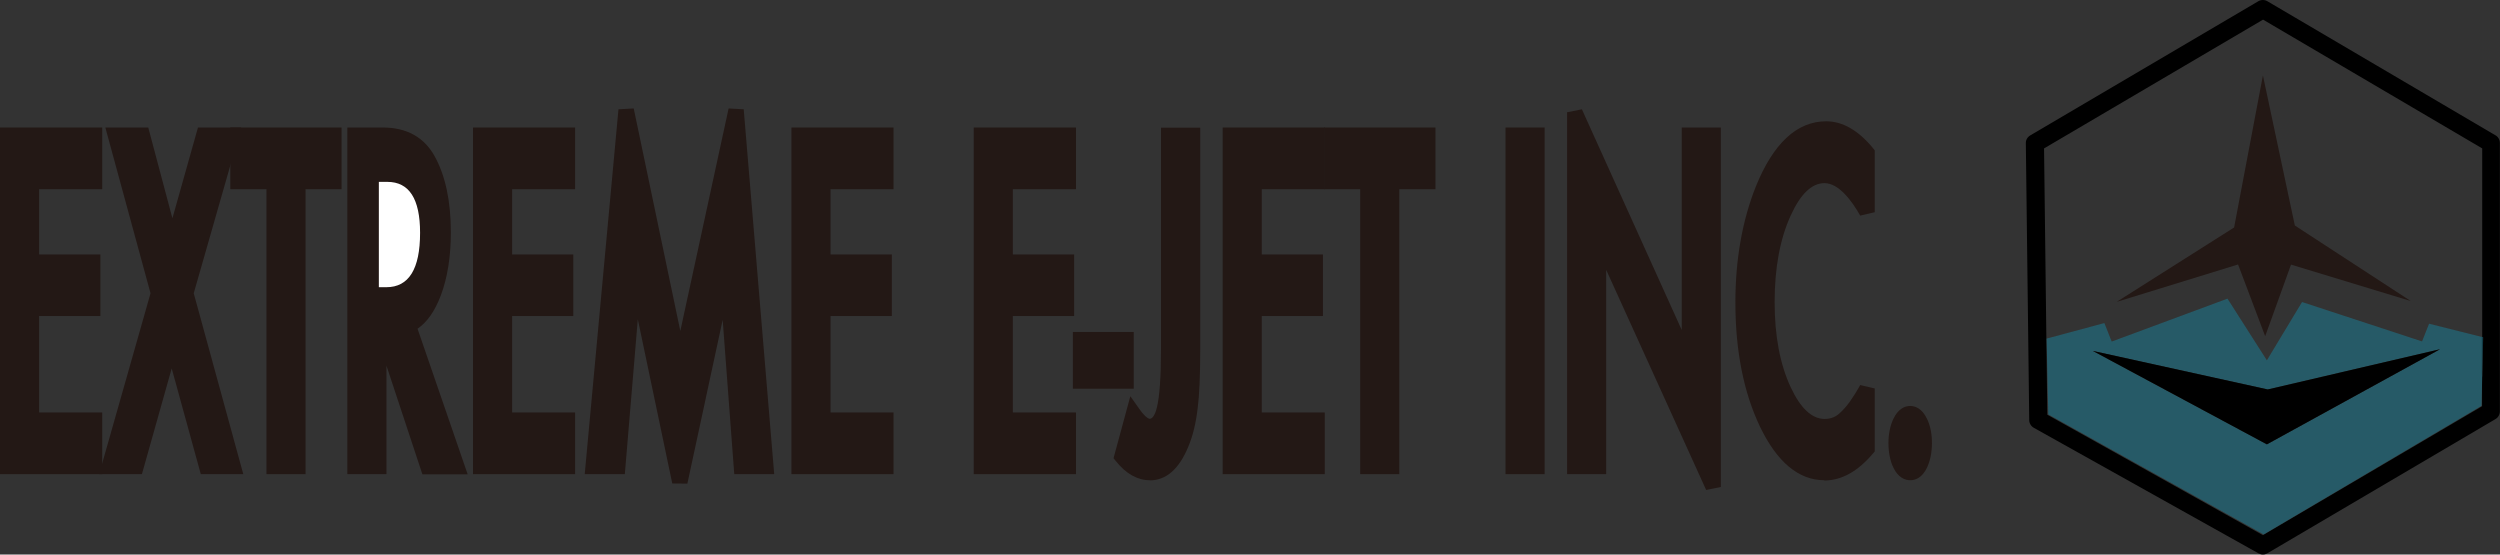<?xml version="1.0" encoding="UTF-8"?>
<svg id="_レイヤー_2" data-name="レイヤー 2" xmlns="http://www.w3.org/2000/svg" width="177.05" height="39.27" viewBox="0 0 177.05 39.27">
  <rect x="0" y="0" width="177.05" height="39.27" fill="#333333" stroke="none"/>
  <g id="_レイヤー_1-2" data-name="レイヤー 1">
    <g>
      <g>
        <polygon points="0 33.58 0 9.03 7.24 9.03 7.24 13.4 2.77 13.4 2.77 18.02 7.11 18.02 7.11 22.38 2.77 22.38 2.77 29.21 7.24 29.21 7.24 33.58 0 33.58" fill="#231815" stroke-width="0"/>
        <polygon points="14.22 33.58 12.16 26.09 10.05 33.58 7.02 33.58 10.66 20.77 7.46 9.03 10.5 9.03 12.21 15.46 14.02 9.03 17.08 9.03 13.72 20.77 17.23 33.58 14.22 33.58" fill="#231815" stroke-width="0"/>
        <polygon points="18.87 33.58 18.87 13.4 16.31 13.4 16.31 9.03 24.19 9.03 24.19 13.4 21.64 13.4 21.64 33.58 18.87 33.58" fill="#231815" stroke-width="0"/>
        <path d="m29.91,33.58l-2.54-7.68v7.68h-2.77V9.03h2.51c1.68,0,2.92.68,3.67,2.03.76,1.37,1.15,3.18,1.15,5.39,0,1.72-.24,3.22-.71,4.47-.42,1.11-.97,1.9-1.65,2.36l3.55,10.31h-3.21Z" fill="#231815" stroke-width="0"/>
        <path d="m26.83,20.34h.53c1.59,0,2.39-1.28,2.39-3.85,0-2.41-.77-3.61-2.32-3.61h-.6v7.46Z" fill="#fff" stroke-width="0"/>
        <polygon points="33.5 33.58 33.5 9.03 40.73 9.03 40.73 13.4 36.27 13.4 36.27 18.02 40.6 18.02 40.6 22.38 36.27 22.38 36.27 29.21 40.73 29.21 40.73 33.58 33.5 33.58" fill="#231815" stroke-width="0"/>
        <polygon points="47.61 34.24 45.17 22.61 44.25 33.58 41.41 33.58 43.8 7.74 44.88 7.68 48.18 23.44 51.6 7.68 52.67 7.74 54.83 33.58 52 33.58 51.18 22.65 48.68 34.25 47.61 34.24" fill="#231815" stroke-width="0"/>
        <polygon points="56.05 33.58 56.05 9.03 63.28 9.03 63.28 13.4 58.82 13.4 58.82 18.02 63.16 18.02 63.16 22.38 58.82 22.38 58.82 29.21 63.28 29.21 63.28 33.58 56.05 33.58" fill="#231815" stroke-width="0"/>
        <polygon points="68.96 33.58 68.96 9.03 76.2 9.03 76.2 13.4 71.73 13.4 71.73 18.02 76.07 18.02 76.07 22.38 71.73 22.38 71.73 29.21 76.2 29.21 76.2 33.58 68.96 33.58" fill="#231815" stroke-width="0"/>
        <rect x="75.98" y="23.51" width="4.31" height="4.02" fill="#231815" stroke-width="0"/>
        <path d="m81.43,34.01c-.88,0-1.69-.46-2.41-1.36l-.16-.2,1.19-4.39.68.96c.45.63.68.64.69.64.27,0,.44-.5.51-.8.19-.76.29-2.14.29-4.09v-15.73h2.78v15.73c0,1.83-.06,3.22-.18,4.13-.12,1.05-.34,1.96-.65,2.7-.65,1.6-1.57,2.42-2.74,2.42Z" fill="#231815" stroke-width="0"/>
        <polygon points="86.59 33.58 86.59 9.03 93.82 9.03 93.82 13.4 89.36 13.4 89.36 18.02 93.69 18.02 93.69 22.38 89.36 22.38 89.36 29.21 93.82 29.21 93.82 33.58 86.59 33.58" fill="#231815" stroke-width="0"/>
        <polygon points="96.33 33.58 96.33 13.4 93.77 13.4 93.77 9.03 101.66 9.03 101.66 13.4 99.1 13.4 99.1 33.58 96.33 33.58" fill="#231815" stroke-width="0"/>
        <rect x="106.62" y="9.03" width="2.77" height="24.55" fill="#231815" stroke-width="0"/>
        <polygon points="113.75 19.11 113.75 33.58 110.98 33.58 110.98 7.95 112.03 7.74 119.1 23.37 119.1 9.03 121.87 9.03 121.87 34.49 120.83 34.7 113.75 19.11" fill="#231815" stroke-width="0"/>
        <path d="m129.2,34.01c-1.82,0-3.36-1.29-4.57-3.82-1.15-2.42-1.73-5.37-1.73-8.77,0-3.04.49-5.8,1.44-8.19,1.24-3.08,2.92-4.64,4.99-4.64,1.17,0,2.29.65,3.33,1.92l.11.14v4.38l-1.03.24c-.59-1.05-1.52-2.3-2.53-2.3-.9,0-1.7.77-2.39,2.29-.76,1.65-1.14,3.72-1.14,6.13s.38,4.41,1.14,6.04c.69,1.48,1.5,2.24,2.4,2.24.44,0,.81-.15,1.11-.45l.02-.02c.2-.18.41-.42.64-.73.23-.33.49-.73.75-1.2l1.03.24v4.46l-.12.14c-1.07,1.27-2.23,1.92-3.46,1.92Z" fill="#231815" stroke-width="0"/>
        <path d="m135.29,34.01c-.36,0-.85-.16-1.21-.91-.22-.47-.34-1.05-.34-1.73,0-.64.12-1.21.34-1.69.36-.77.86-.93,1.2-.93s.84.16,1.2.93c.23.48.34,1.05.34,1.7s-.12,1.24-.34,1.72c-.36.76-.85.91-1.2.91Z" fill="#231815" stroke-width="0"/>
      </g>
      <g>
        <path d="m160.29,37.85l-15.25-8.5-.12-5.37,4.09-1.1.52,1.31,8.2-3.04,2.79,4.37,2.49-4.13,8.5,2.79.5-1.26,3.75.94v-13.36l-15.52-9.12-15.51,9.12.23,18.86,15.27,8.53,15.52-9.13v-2.11l-.05,2.07-15.43,9.11Z" fill="none" stroke-width="0"/>
        <path d="m176.74,9.59L160.58.09c-.2-.12-.45-.12-.65,0l-16.15,9.5c-.2.12-.32.33-.31.56l.24,19.6c0,.23.13.44.33.55l15.91,8.89c.1.05.2.08.31.08s.22-.03.32-.09l16.15-9.5c.19-.11.31-.32.31-.55V10.13c0-.23-.12-.44-.31-.55Zm-.96,17.07v2.11l-15.52,9.13-15.27-8.53-.23-18.86,15.51-9.12,15.52,9.12v13.36l.07.02-.07,2.79Z" stroke-width="0"/>
        <path d="m172.03,22.92l-.5,1.26-8.5-2.79-2.49,4.13-2.79-4.37-8.2,3.04-.52-1.31-4.09,1.1.12,5.37,15.25,8.5,15.43-9.11.05-2.07v-2.8l-3.75-.94Zm-11.49,8.55l-12.33-6.62,12.39,2.73,12.21-2.85-12.27,6.74Z" fill="#1c8098" opacity=".52" stroke-width="0"/>
        <polygon points="175.77 26.66 175.84 23.87 175.77 23.86 175.77 26.66" stroke-width="0"/>
        <polygon points="175.77 26.66 175.84 23.87 175.77 23.86 175.77 26.66" fill="#1c8098" opacity=".52" stroke-width="0"/>
        <polygon points="148.21 24.85 160.54 31.47 172.81 24.73 160.6 27.58 148.21 24.85" stroke-width="0"/>
        <polygon points="160.26 5.34 158.22 16.11 149.9 21.38 158.5 18.73 160.42 23.81 162.25 18.74 170.73 21.32 162.52 15.97 160.26 5.34" fill="#231815" stroke-width="0"/>
      </g>
    </g>
  </g>
</svg>